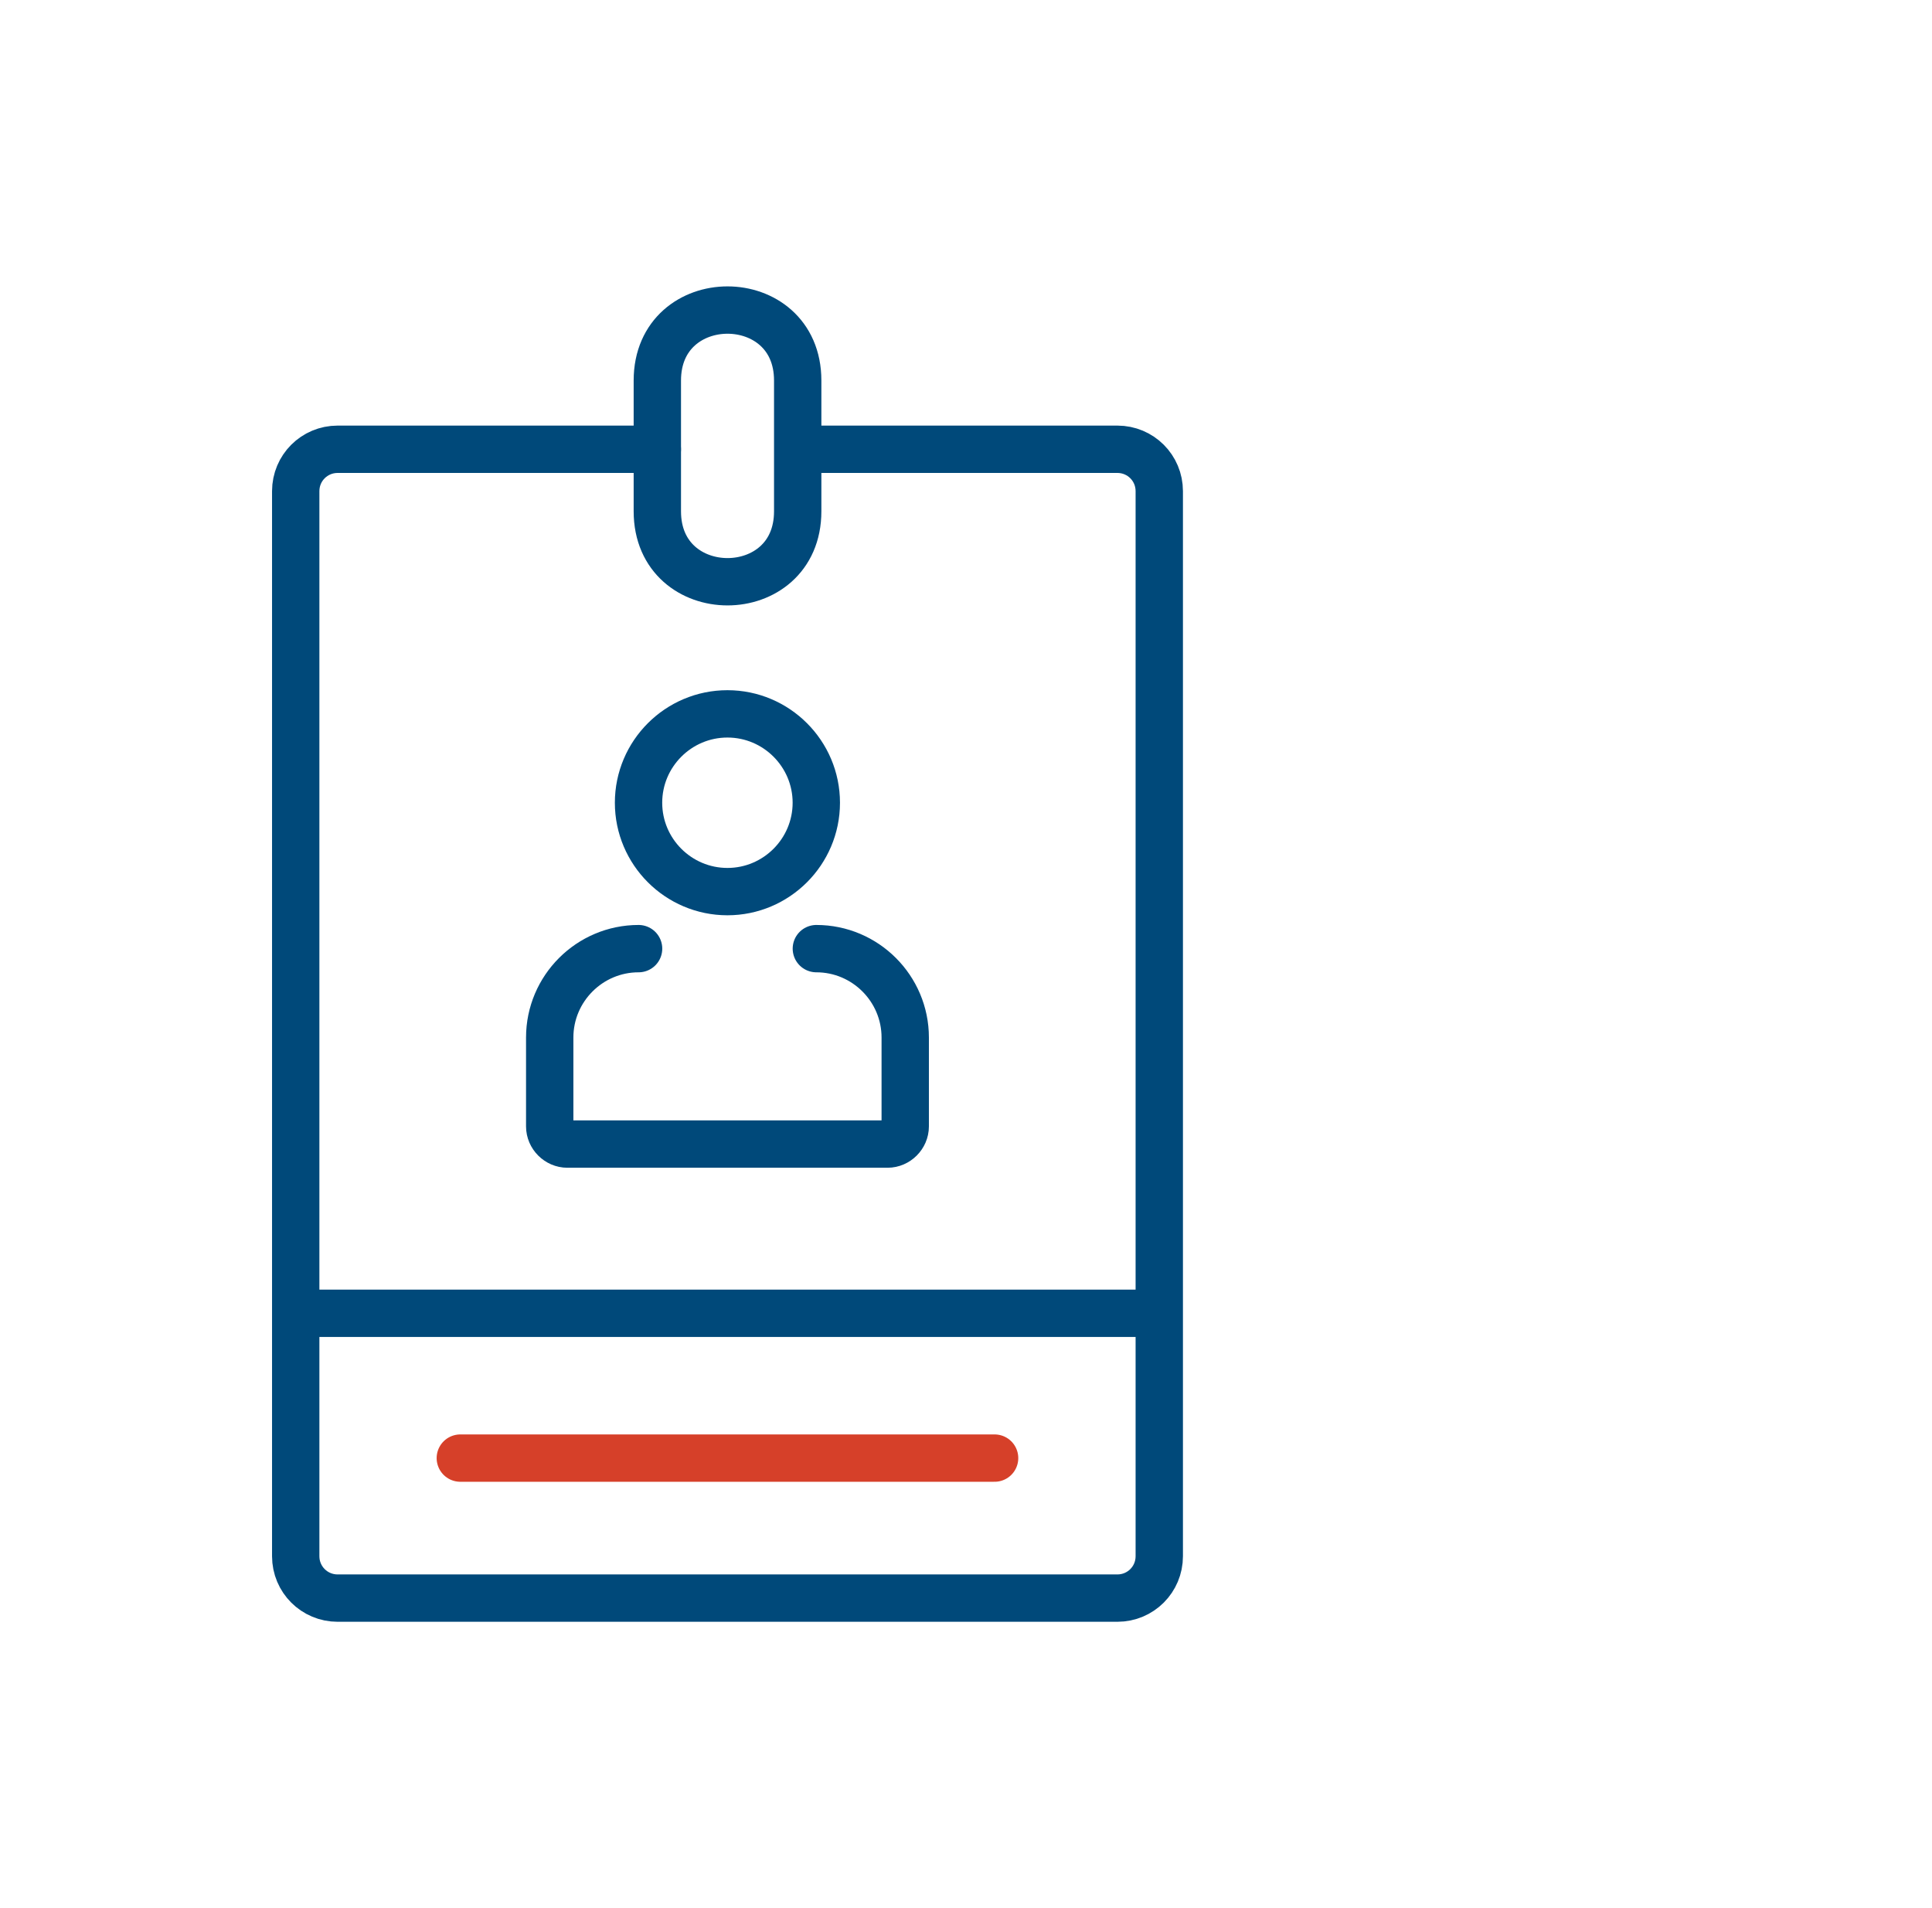 <svg width="81" height="80" viewBox="0 0 81 80" fill="none" xmlns="http://www.w3.org/2000/svg">
<path d="M12.461 55.062H48.539" stroke="#00497A" stroke-width="1.985" stroke-linecap="round" stroke-linejoin="round"/>
<path d="M33.465 18.836H46.846C47.82 18.836 48.603 19.619 48.603 20.593V65.246C48.603 66.22 47.82 67.003 46.846 67.003H14.156C13.182 67.003 12.398 66.22 12.398 65.246V20.593C12.398 19.619 13.182 18.836 14.156 18.836H27.558" stroke="#00497A" stroke-width="1.985" stroke-linecap="round" stroke-linejoin="round"/>
<path d="M33.444 21.437C33.444 25.375 27.559 25.375 27.559 21.437V15.954C27.559 12.015 33.444 12.015 33.444 15.954V21.437Z" stroke="#00497A" stroke-width="1.985" stroke-linecap="round" stroke-linejoin="round"/>
<path d="M34.226 39.773C36.28 39.773 37.952 41.446 37.952 43.5V47.226C37.952 47.628 37.613 47.967 37.211 47.967H23.788C23.386 47.967 23.047 47.628 23.047 47.226V43.5C23.047 41.446 24.72 39.773 26.773 39.773" stroke="#00497A" stroke-width="1.985" stroke-linecap="round" stroke-linejoin="round"/>
<path d="M30.498 29.93C32.551 29.93 34.224 31.602 34.224 33.656C34.224 35.71 32.551 37.382 30.498 37.382C28.444 37.382 26.771 35.71 26.771 33.656C26.771 31.602 28.444 29.93 30.498 29.93Z" stroke="#00497A" stroke-width="1.985" stroke-linecap="round" stroke-linejoin="round"/>
<path d="M19.299 61.133H41.699" stroke="#D64029" stroke-width="1.985" stroke-linecap="round" stroke-linejoin="round"/>
</svg>
